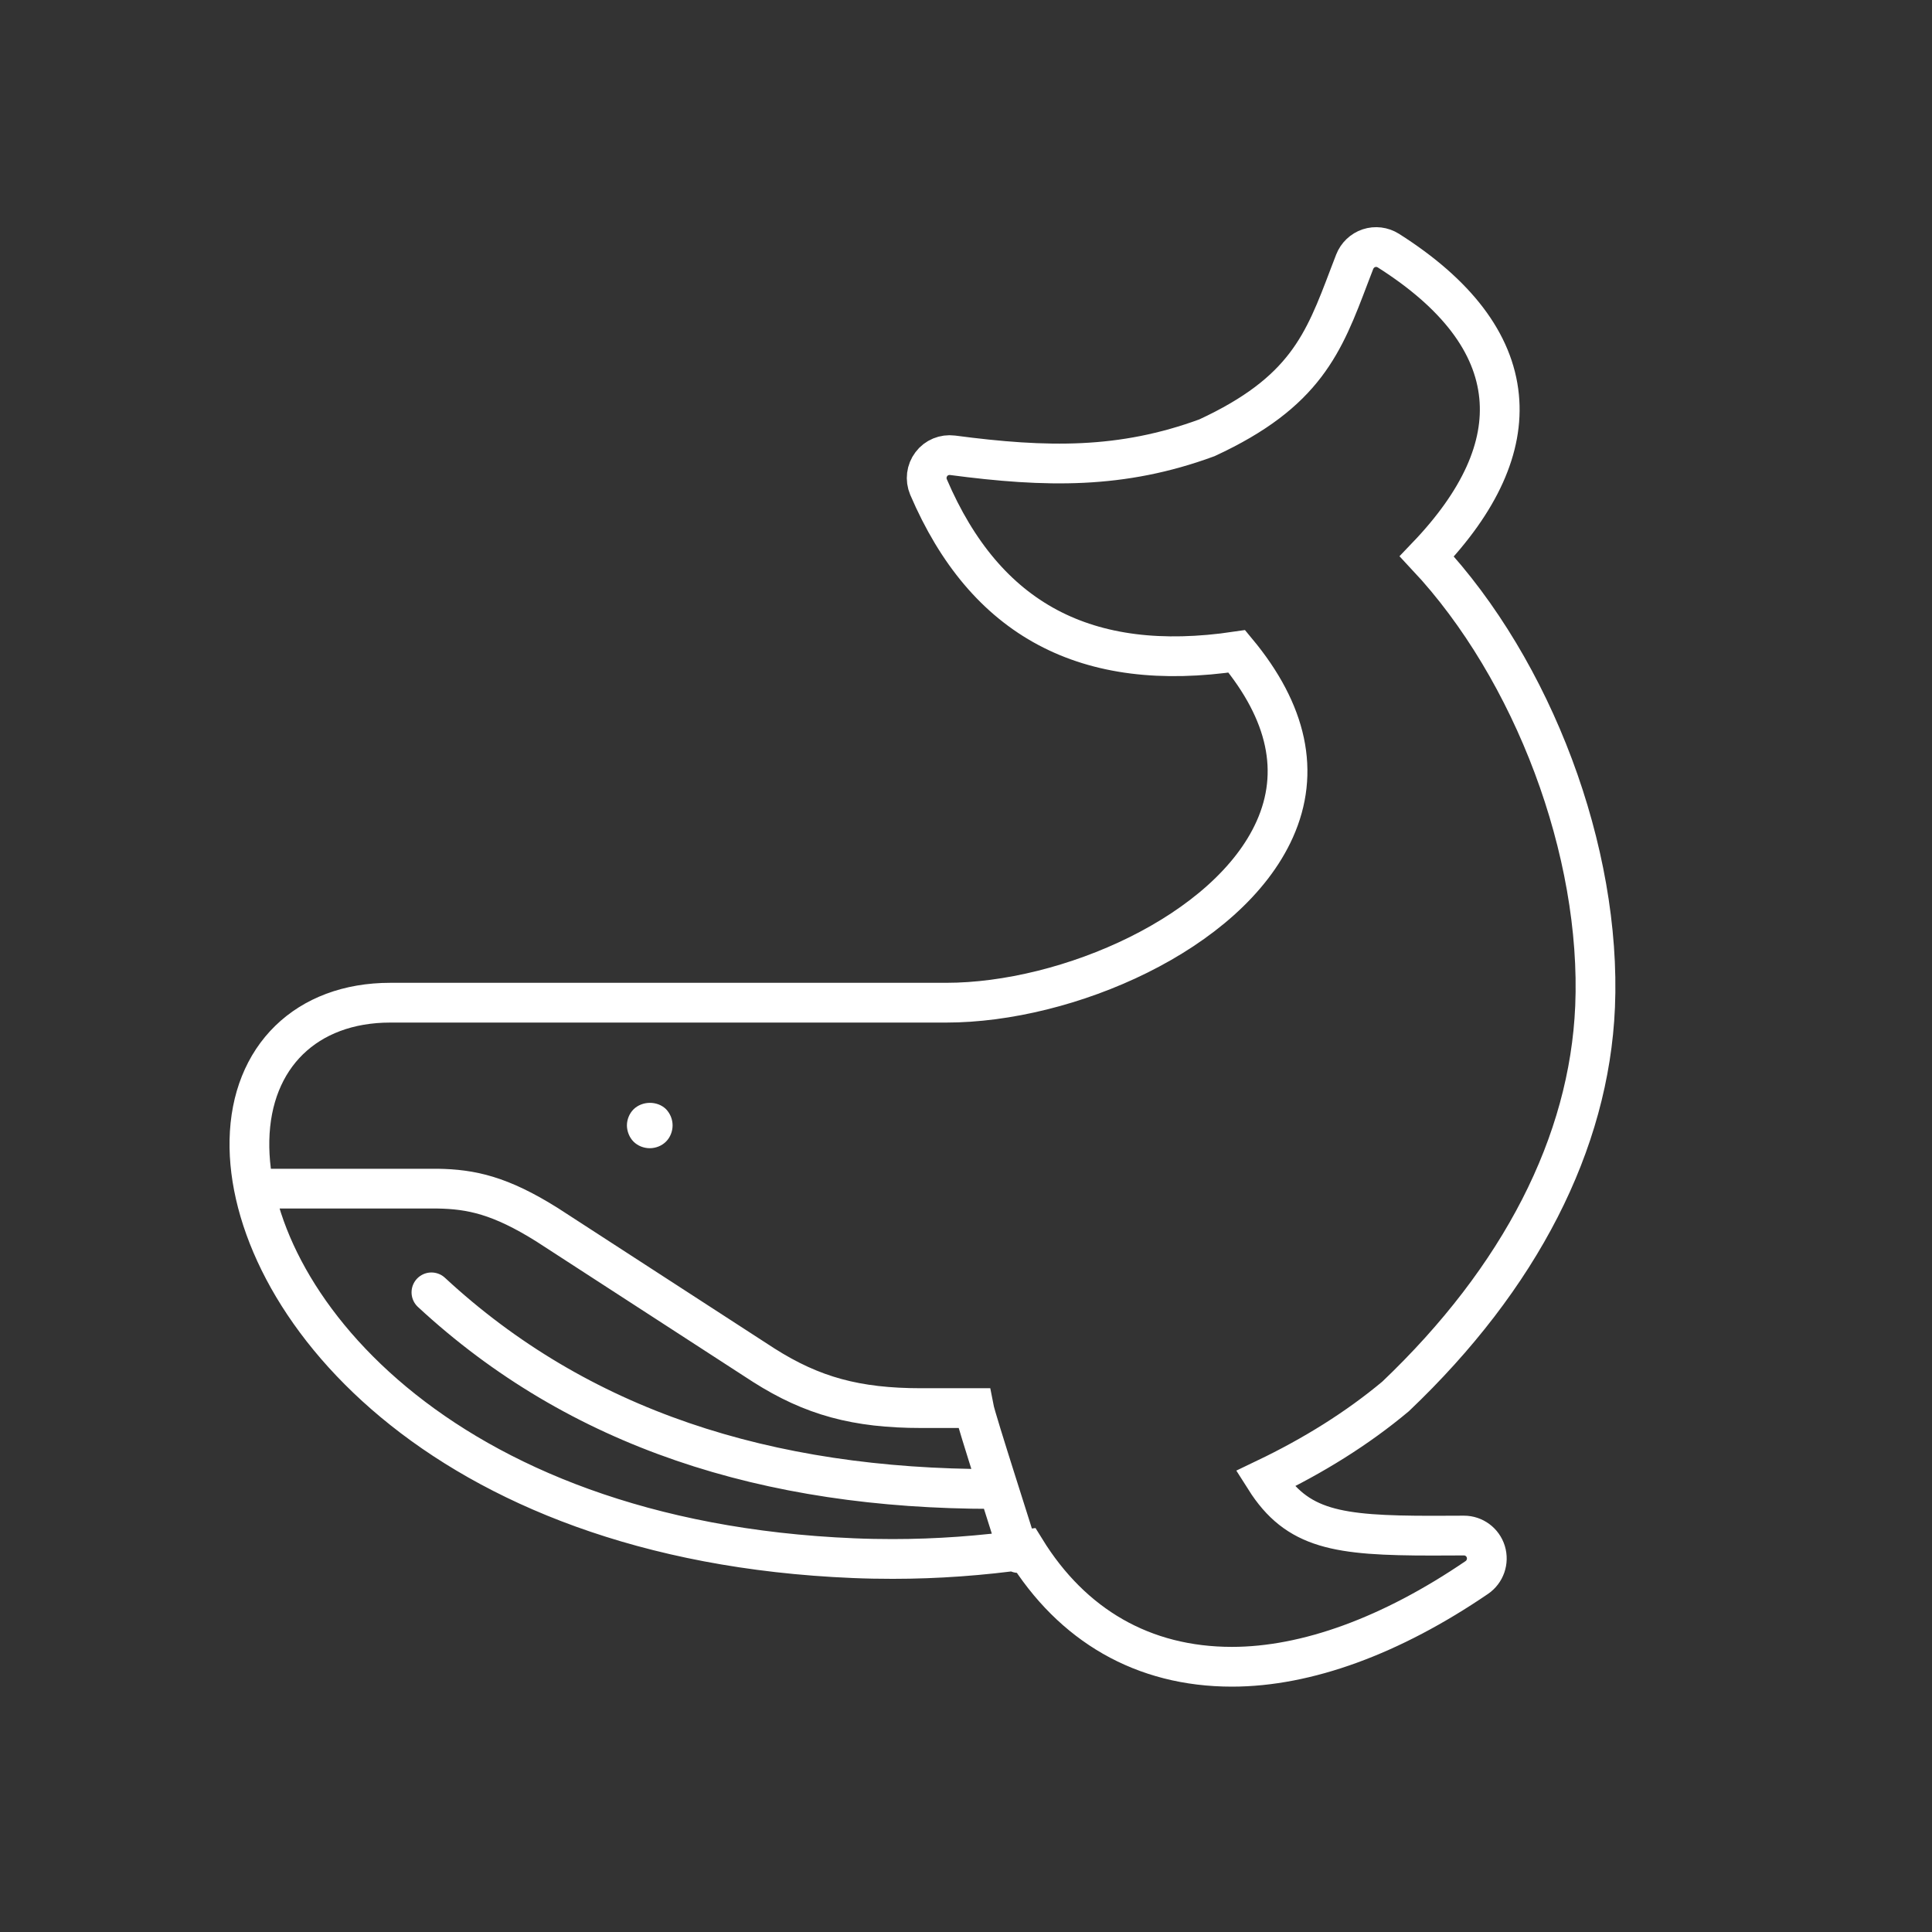 <?xml version="1.0" encoding="UTF-8"?> <svg xmlns="http://www.w3.org/2000/svg" id="Layer_1" viewBox="0 0 170.08 170.08"><rect x="0" y="0" width="170.08" height="170.08" fill="#333333" stroke="none"/><defs><style>.cls-1{fill:none;stroke:#fff;stroke-linecap:round;stroke-miterlimit:10;stroke-width:3.5px;}.cls-2{fill:#fff;stroke-width:0px;}</style></defs><path class="cls-1" d="m140.42,88.65c.58-13.68-5.45-29.67-14.81-39.67,4.66-4.87,6.8-9.61,6.36-14.08-.46-4.71-3.74-9.03-9.75-12.84-.51-.32-1.14-.4-1.71-.21-.57.19-1.03.63-1.25,1.19l-.48,1.25c-2.25,5.94-3.87,10.24-12.53,14.25-7.51,2.76-14.13,2.63-22.39,1.54-.72-.09-1.44.2-1.87.78-.44.58-.53,1.34-.25,2.01,5.01,11.7,13.9,16.44,27.14,14.47,4.47,5.38,5.59,10.65,3.34,15.67-4.09,9.13-18.26,15.26-28.92,15.26h-48.94c-7.38,0-12.25,4.75-12.4,12.1-.29,13.95,16.42,35.29,53.18,36.8,1.15.05,2.3.07,3.45.07,3.93,0,7.84-.29,11.68-.83,4.12,6.67,10.36,10.32,18.18,10.32,6.57,0,14.02-2.72,21.56-7.86.73-.5,1.05-1.42.79-2.27-.26-.84-1.04-1.42-1.92-1.42h-.02c-.97,0-1.89.01-2.78.01-8.37,0-11.88-.53-14.71-5,4.26-2.04,8.12-4.44,11.49-7.26,10.98-10.45,17.05-22.31,17.56-34.29h0Zm-102.44,25.12c12.94,11.99,29.52,17.31,49.42,17.31m-63.93-26.44h15.06c2.97.05,5.5.59,9.62,3.17l19.08,12.37c4.28,2.72,8.16,3.78,13.86,3.78h4.64c.21,1.1,3.67,11.73,3.94,12.76m-14.34-3.58"></path><path class="cls-2" d="m55.77,97.66c-.36.36-.58.89-.58,1.41s.22,1.07.58,1.43c.38.38.91.58,1.43.58s1.05-.2,1.43-.58c.38-.38.58-.91.58-1.43s-.2-1.03-.58-1.43c-.77-.75-2.1-.73-2.86.02h0Z"></path></svg> 